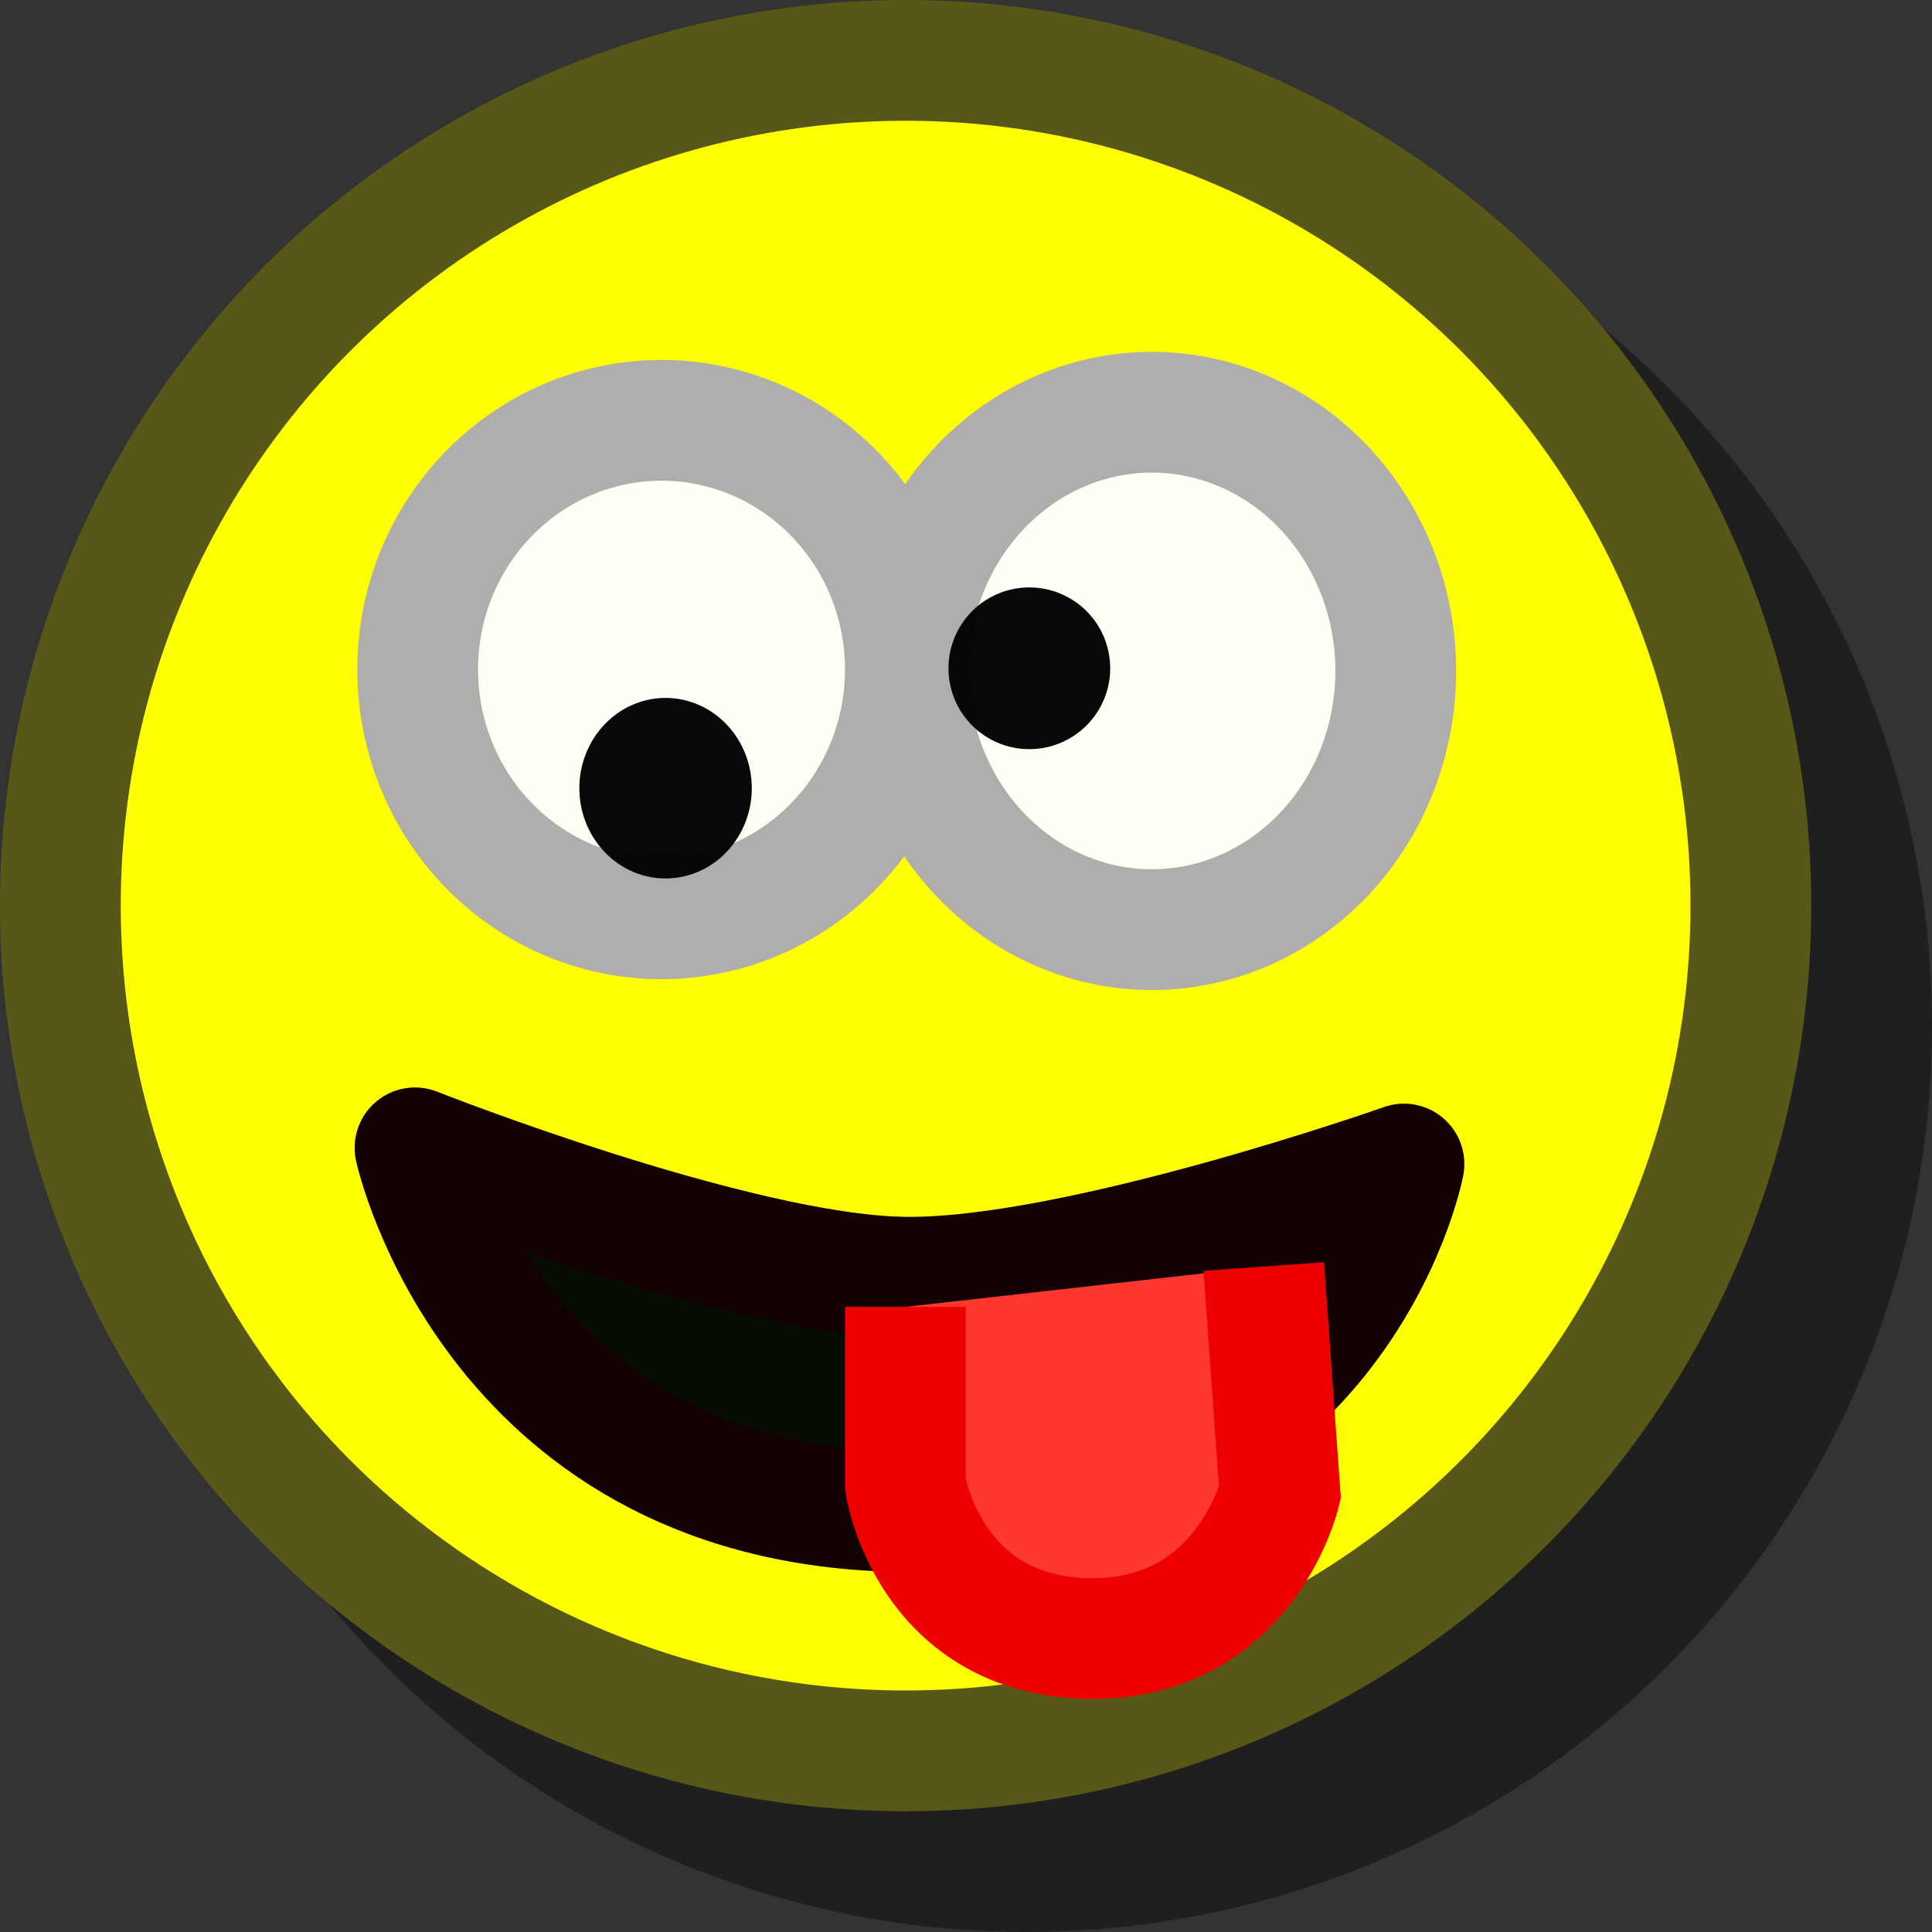 <?xml version="1.0" encoding="UTF-8" standalone="no"?>
<!-- Created with Inkscape (http://www.inkscape.org/) -->

<svg
   xmlns:dc="http://purl.org/dc/elements/1.1/"
   xmlns:cc="http://creativecommons.org/ns#"
   xmlns:rdf="http://www.w3.org/1999/02/22-rdf-syntax-ns#"
   xmlns:svg="http://www.w3.org/2000/svg"
   xmlns="http://www.w3.org/2000/svg"
   xmlns:sodipodi="http://sodipodi.sourceforge.net/DTD/sodipodi-0.dtd"
   xmlns:inkscape="http://www.inkscape.org/namespaces/inkscape"
   width="16"
   height="16"
   viewBox="0 0 16 16"
   version="1.1"
   id="svg8"
   inkscape:version="0.92.4 (5da689c313, 2019-01-14)"
   sodipodi:docname="19.svg">
  <rect x="0" y="0" width="16" height="16" fill="#333333" stroke="none"/>
  <defs
     id="defs2" />
  <sodipodi:namedview
     id="base"
     pagecolor="#ffffff"
     bordercolor="#ff0000"
     borderopacity="1"
     inkscape:pageopacity="0.0"
     inkscape:pageshadow="2"
     inkscape:zoom="44.8125"
     inkscape:cx="7.2271337"
     inkscape:cy="8"
     inkscape:document-units="px"
     inkscape:current-layer="layer1"
     showgrid="true"
     units="px"
     gridtolerance="20"
     borderlayer="true"
     inkscape:window-width="1600"
     inkscape:window-height="837"
     inkscape:window-x="-8"
     inkscape:window-y="-8"
     inkscape:window-maximized="1"
     inkscape:snap-global="false">
    <inkscape:grid
       type="xygrid"
       id="grid815" />
  </sodipodi:namedview>
  <g
     inkscape:label="Calque 1"
     inkscape:groupmode="layer"
     id="layer1">
    <circle
       style="opacity:0.4;vector-effect:none;fill:#000000;fill-opacity:1;fill-rule:evenodd;stroke:none;stroke-width:0.1;stroke-linecap:round;stroke-linejoin:miter;stroke-miterlimit:4;stroke-dasharray:none;stroke-dashoffset:0;stroke-opacity:1"
       id="path5364"
       cx="8.5"
       cy="8.5"
       r="7.5" />
    <circle
       style="opacity:1;vector-effect:none;fill:#ffff00;fill-opacity:1;fill-rule:evenodd;stroke:#575717;stroke-width:1;stroke-linecap:round;stroke-linejoin:miter;stroke-miterlimit:4;stroke-dasharray:none;stroke-dashoffset:0;stroke-opacity:1"
       id="path5366"
       cx="7.5"
       cy="7.5"
       r="7" />
    <path
       id="path2322"
       style="opacity:1;vector-effect:none;fill:#fffffc;fill-opacity:0.972;fill-rule:evenodd;stroke:#b0adad;stroke-width:1;stroke-linecap:round;stroke-linejoin:miter;stroke-miterlimit:4;stroke-dasharray:none;stroke-dashoffset:0;stroke-opacity:1"
       d="M 11.559,5.556 A 2.02,2.142 0 0 1 9.54,7.699 2.02,2.142 0 0 1 7.52,5.556 2.02,2.142 0 0 1 9.54,3.414 2.02,2.142 0 0 1 11.559,5.556 Z M 7.498,5.545 A 2.02,2.064 0 0 1 5.478,7.609 2.02,2.064 0 0 1 3.459,5.545 2.02,2.064 0 0 1 5.478,3.481 2.02,2.064 0 0 1 7.498,5.545 Z" />
    <path
       id="path2326"
       style="opacity:1;vector-effect:none;fill:#030000;fill-opacity:0.972;fill-rule:evenodd;stroke:none;stroke-width:0.1;stroke-linecap:round;stroke-linejoin:miter;stroke-miterlimit:4;stroke-dasharray:none;stroke-dashoffset:0;stroke-opacity:1"
       d="M 6.226,6.527 A 0.714,0.748 0 0 1 5.512,7.275 0.714,0.748 0 0 1 4.798,6.527 0.714,0.748 0 0 1 5.512,5.78 0.714,0.748 0 0 1 6.226,6.527 Z M 9.194,5.534 A 0.669,0.669 0 0 1 8.524,6.204 0.669,0.669 0 0 1 7.855,5.534 0.669,0.669 0 0 1 8.524,4.865 0.669,0.669 0 0 1 9.194,5.534 Z" />
    <path
       style="opacity:1;vector-effect:none;fill:#000700;fill-opacity:0.972;stroke:#130000;stroke-width:1;stroke-linecap:round;stroke-linejoin:round;stroke-miterlimit:4;stroke-dasharray:none;stroke-dashoffset:0;stroke-opacity:1"
       d="m 3.437,9.506 c 0,0 0.655,3.006 4.106,3.013 3.538,0.007 4.084,-2.879 4.084,-2.879 0,0 -2.732,0.964 -4.151,0.937 C 6.083,10.552 3.437,9.506 3.437,9.506 Z"
       id="path2328"
       inkscape:connector-curvature="0"
       sodipodi:nodetypes="cscsc" />
    <path
       style="opacity:1;vector-effect:none;fill:#fe382f;fill-opacity:1;stroke:#ef0000;stroke-width:1;stroke-linecap:butt;stroke-linejoin:miter;stroke-miterlimit:4;stroke-dasharray:none;stroke-dashoffset:0;stroke-opacity:1"
       d="m 7.498,10.823 v 1.473 c 0,0 0.187,1.222 1.473,1.272 1.332,0.051 1.629,-1.205 1.629,-1.205 l -0.134,-1.874"
       id="path2330"
       inkscape:connector-curvature="0"
       sodipodi:nodetypes="ccscc" />
  </g>
</svg>
